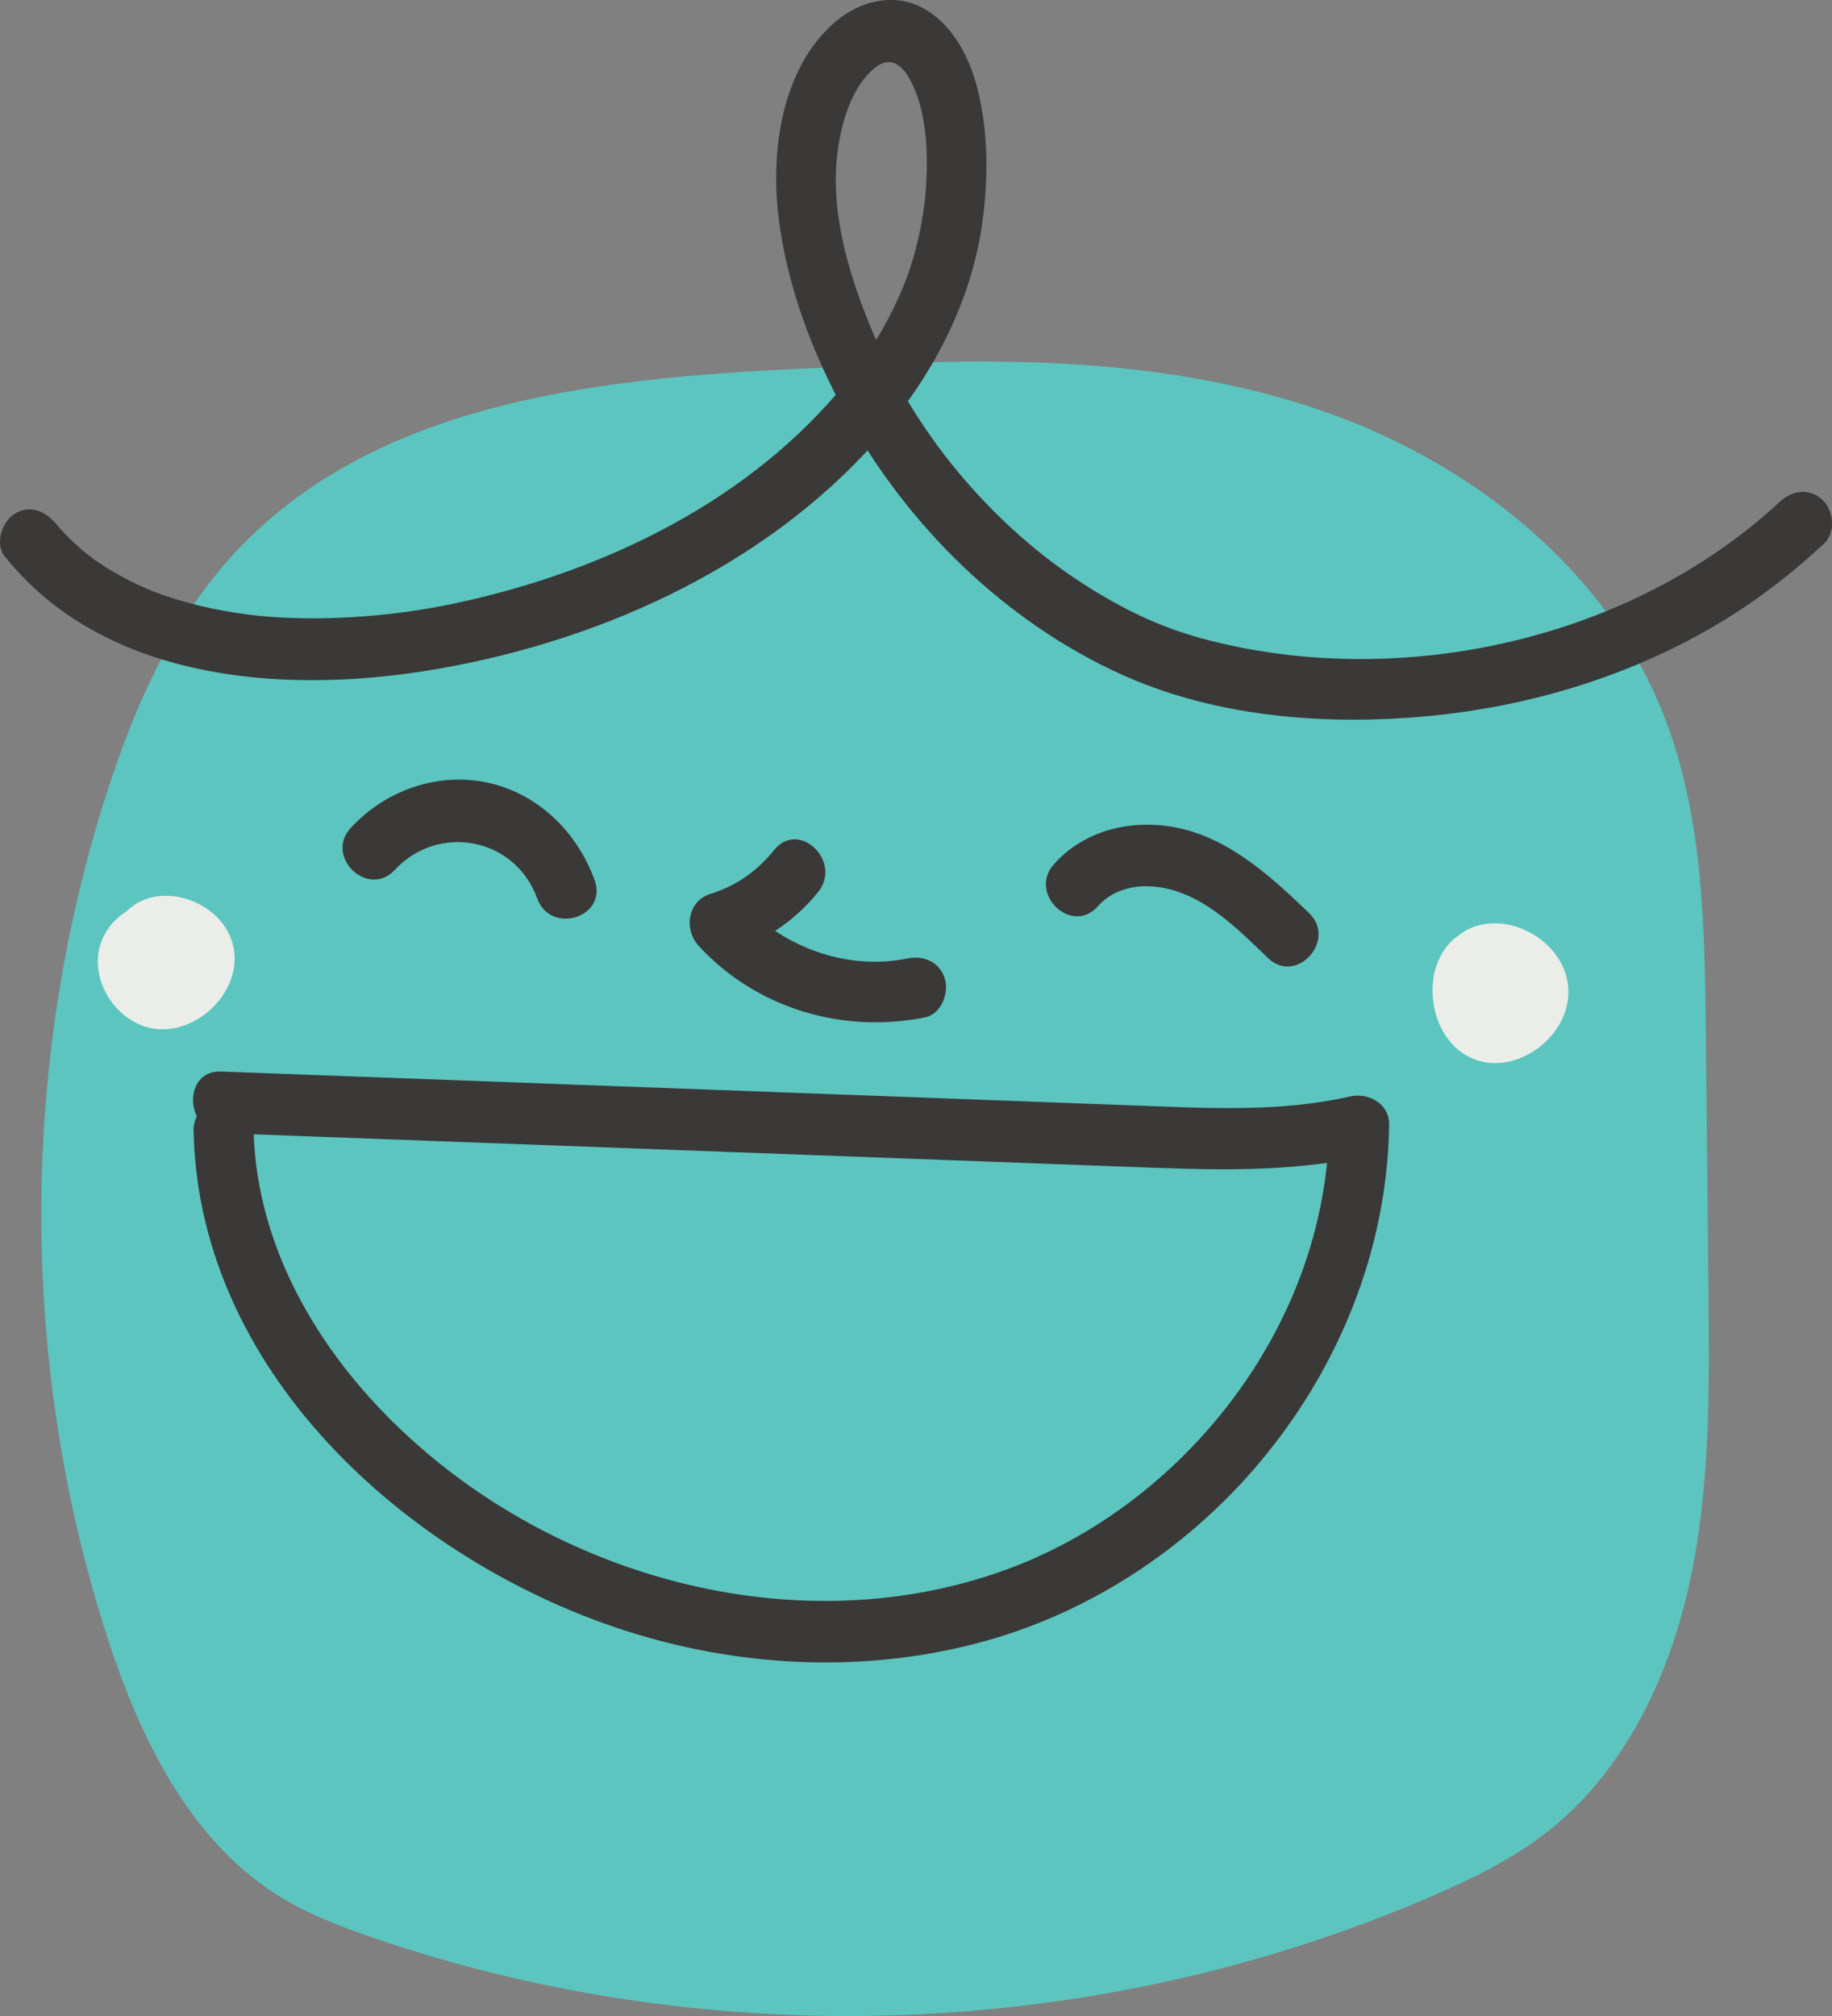 <svg width="30" height="33" viewBox="0 0 30 33" fill="none" xmlns="http://www.w3.org/2000/svg">
<rect x="0" y="0" width="30" height="33" fill="#808080" stroke="none"/>
<g clip-path="url(#clip0_235_491)">
<path d="M13.533 6.017C10.018 6.165 6.107 6.494 3.74 9.165C2.78 10.249 2.183 11.62 1.738 13.012C0.328 17.419 0.323 22.287 1.724 26.697C2.259 28.383 3.074 30.097 4.548 31.024C5.033 31.329 5.571 31.535 6.111 31.72C11.718 33.639 18.002 33.392 23.45 31.038C24.126 30.746 24.796 30.418 25.375 29.956C26.602 28.978 27.331 27.459 27.669 25.903C28.008 24.347 27.993 22.737 27.977 21.142C27.962 19.732 27.948 18.322 27.934 16.913C27.916 15.159 27.889 13.357 27.253 11.729C26.321 9.343 24.157 7.627 21.794 6.776C19.431 5.925 16.872 5.843 14.37 5.962C13.036 6.025 11.625 6.171 10.55 6.986" fill="#5CC5C0"/>
<path d="M0.081 9.111C1.698 11.13 4.575 11.355 6.925 10.989C9.668 10.562 12.489 9.334 14.374 7.187C15.234 6.208 15.889 5 16.08 3.685C16.186 2.949 16.189 2.167 16.004 1.443C15.878 0.95 15.621 0.448 15.187 0.174C14.685 -0.143 14.08 0.001 13.654 0.378C12.794 1.139 12.614 2.484 12.752 3.578C12.893 4.697 13.301 5.769 13.837 6.749C14.853 8.608 16.459 10.178 18.366 11.041C19.82 11.699 21.488 11.858 23.06 11.749C25.01 11.614 26.954 11.024 28.594 9.919C29.046 9.615 29.469 9.27 29.87 8.898C30.067 8.715 30.028 8.36 29.845 8.184C29.637 7.985 29.348 8.026 29.15 8.209C26.711 10.476 22.979 11.29 19.815 10.486C19.085 10.3 18.505 10.036 17.83 9.615C17.027 9.114 16.313 8.471 15.701 7.741C15.094 7.016 14.588 6.175 14.231 5.292C13.867 4.393 13.572 3.367 13.73 2.385C13.801 1.942 13.96 1.419 14.313 1.122C14.595 0.885 14.797 1.083 14.934 1.365C15.207 1.923 15.204 2.673 15.145 3.282C15.152 3.207 15.134 3.369 15.129 3.401C15.119 3.477 15.107 3.552 15.094 3.627C15.068 3.776 15.035 3.924 14.996 4.07C14.913 4.386 14.852 4.558 14.736 4.821C14.621 5.082 14.488 5.334 14.341 5.577C14.174 5.851 14.075 5.989 13.87 6.242C12.298 8.194 9.9 9.35 7.485 9.869C6.931 9.989 6.344 10.07 5.724 10.105C5.424 10.122 5.123 10.126 4.822 10.117C4.521 10.108 4.289 10.089 4.063 10.06C3.526 9.99 2.992 9.869 2.486 9.672C2.573 9.706 2.428 9.647 2.4 9.635C2.34 9.609 2.281 9.582 2.221 9.554C2.105 9.498 1.991 9.438 1.879 9.374C1.775 9.314 1.675 9.249 1.575 9.182C1.552 9.167 1.529 9.15 1.507 9.134C1.522 9.145 1.583 9.192 1.509 9.134C1.454 9.092 1.4 9.049 1.347 9.004C1.264 8.933 1.183 8.858 1.106 8.78C1.067 8.741 1.029 8.701 0.992 8.661C0.975 8.642 0.842 8.484 0.913 8.572C0.745 8.362 0.479 8.256 0.234 8.415C0.031 8.547 -0.089 8.9 0.081 9.112V9.111Z" fill="#3A3938"/>
<path d="M3.17 18.526C3.264 22.576 6.852 25.654 10.382 26.737C12.233 27.305 14.239 27.383 16.11 26.869C17.836 26.394 19.408 25.369 20.583 23.991C21.903 22.444 22.719 20.479 22.748 18.412C22.753 18.06 22.404 17.881 22.109 17.948C20.982 18.205 19.814 18.141 18.669 18.099C17.455 18.054 16.242 18.008 15.028 17.963C12.601 17.873 10.175 17.783 7.748 17.693C6.371 17.641 4.994 17.59 3.618 17.54C2.985 17.516 3.022 18.526 3.652 18.549C8.56 18.731 13.469 18.913 18.377 19.096C19.726 19.146 21.075 19.215 22.403 18.912C22.19 18.757 21.977 18.602 21.764 18.447C21.718 21.697 19.382 24.651 16.44 25.707C13.138 26.892 9.277 25.887 6.698 23.527C5.287 22.236 4.199 20.476 4.152 18.491C4.137 17.841 3.153 17.875 3.169 18.526L3.17 18.526Z" fill="#3A3938"/>
<path d="M6.465 14.24C7.172 13.475 8.432 13.702 8.797 14.706C9.018 15.312 9.959 15.014 9.736 14.403C9.453 13.625 8.821 13.005 8.02 12.819C7.194 12.627 6.323 12.925 5.745 13.551C5.308 14.023 6.028 14.711 6.464 14.24H6.465Z" fill="#3A3938"/>
<path d="M17.977 14.836C18.308 14.464 18.842 14.444 19.285 14.595C19.865 14.792 20.329 15.266 20.765 15.683C21.229 16.128 21.9 15.389 21.436 14.945C20.837 14.371 20.184 13.768 19.364 13.569C18.617 13.389 17.788 13.552 17.258 14.147C16.83 14.628 17.55 15.317 17.978 14.836H17.977Z" fill="#3A3938"/>
<path d="M12.678 13.913C12.396 14.262 12.055 14.502 11.631 14.633C11.26 14.749 11.194 15.216 11.443 15.485C12.394 16.515 13.807 16.924 15.149 16.653C15.41 16.601 15.545 16.26 15.472 16.02C15.385 15.736 15.116 15.637 14.855 15.69C13.852 15.893 12.808 15.497 12.114 14.746C12.051 15.03 11.988 15.314 11.926 15.598C12.501 15.419 13.014 15.077 13.397 14.602C13.8 14.103 13.082 13.411 12.678 13.913Z" fill="#3A3938"/>
<path d="M2.792 14.807C2.295 14.648 1.716 15.037 1.618 15.562C1.519 16.088 1.878 16.647 2.377 16.805C3.101 17.036 3.95 16.313 3.831 15.545C3.712 14.776 2.636 14.373 2.084 14.906" fill="#EBEDE8"/>
<path d="M23.962 15.255C24.623 14.846 25.624 15.377 25.681 16.167C25.738 16.958 24.823 17.633 24.11 17.327C23.398 17.022 23.225 15.879 23.813 15.365" fill="#EBEDE8"/>
</g>
<defs>
<clipPath id="clip0_235_491">
<rect width="30" height="33" fill="white"/>
</clipPath>
</defs>
</svg>
